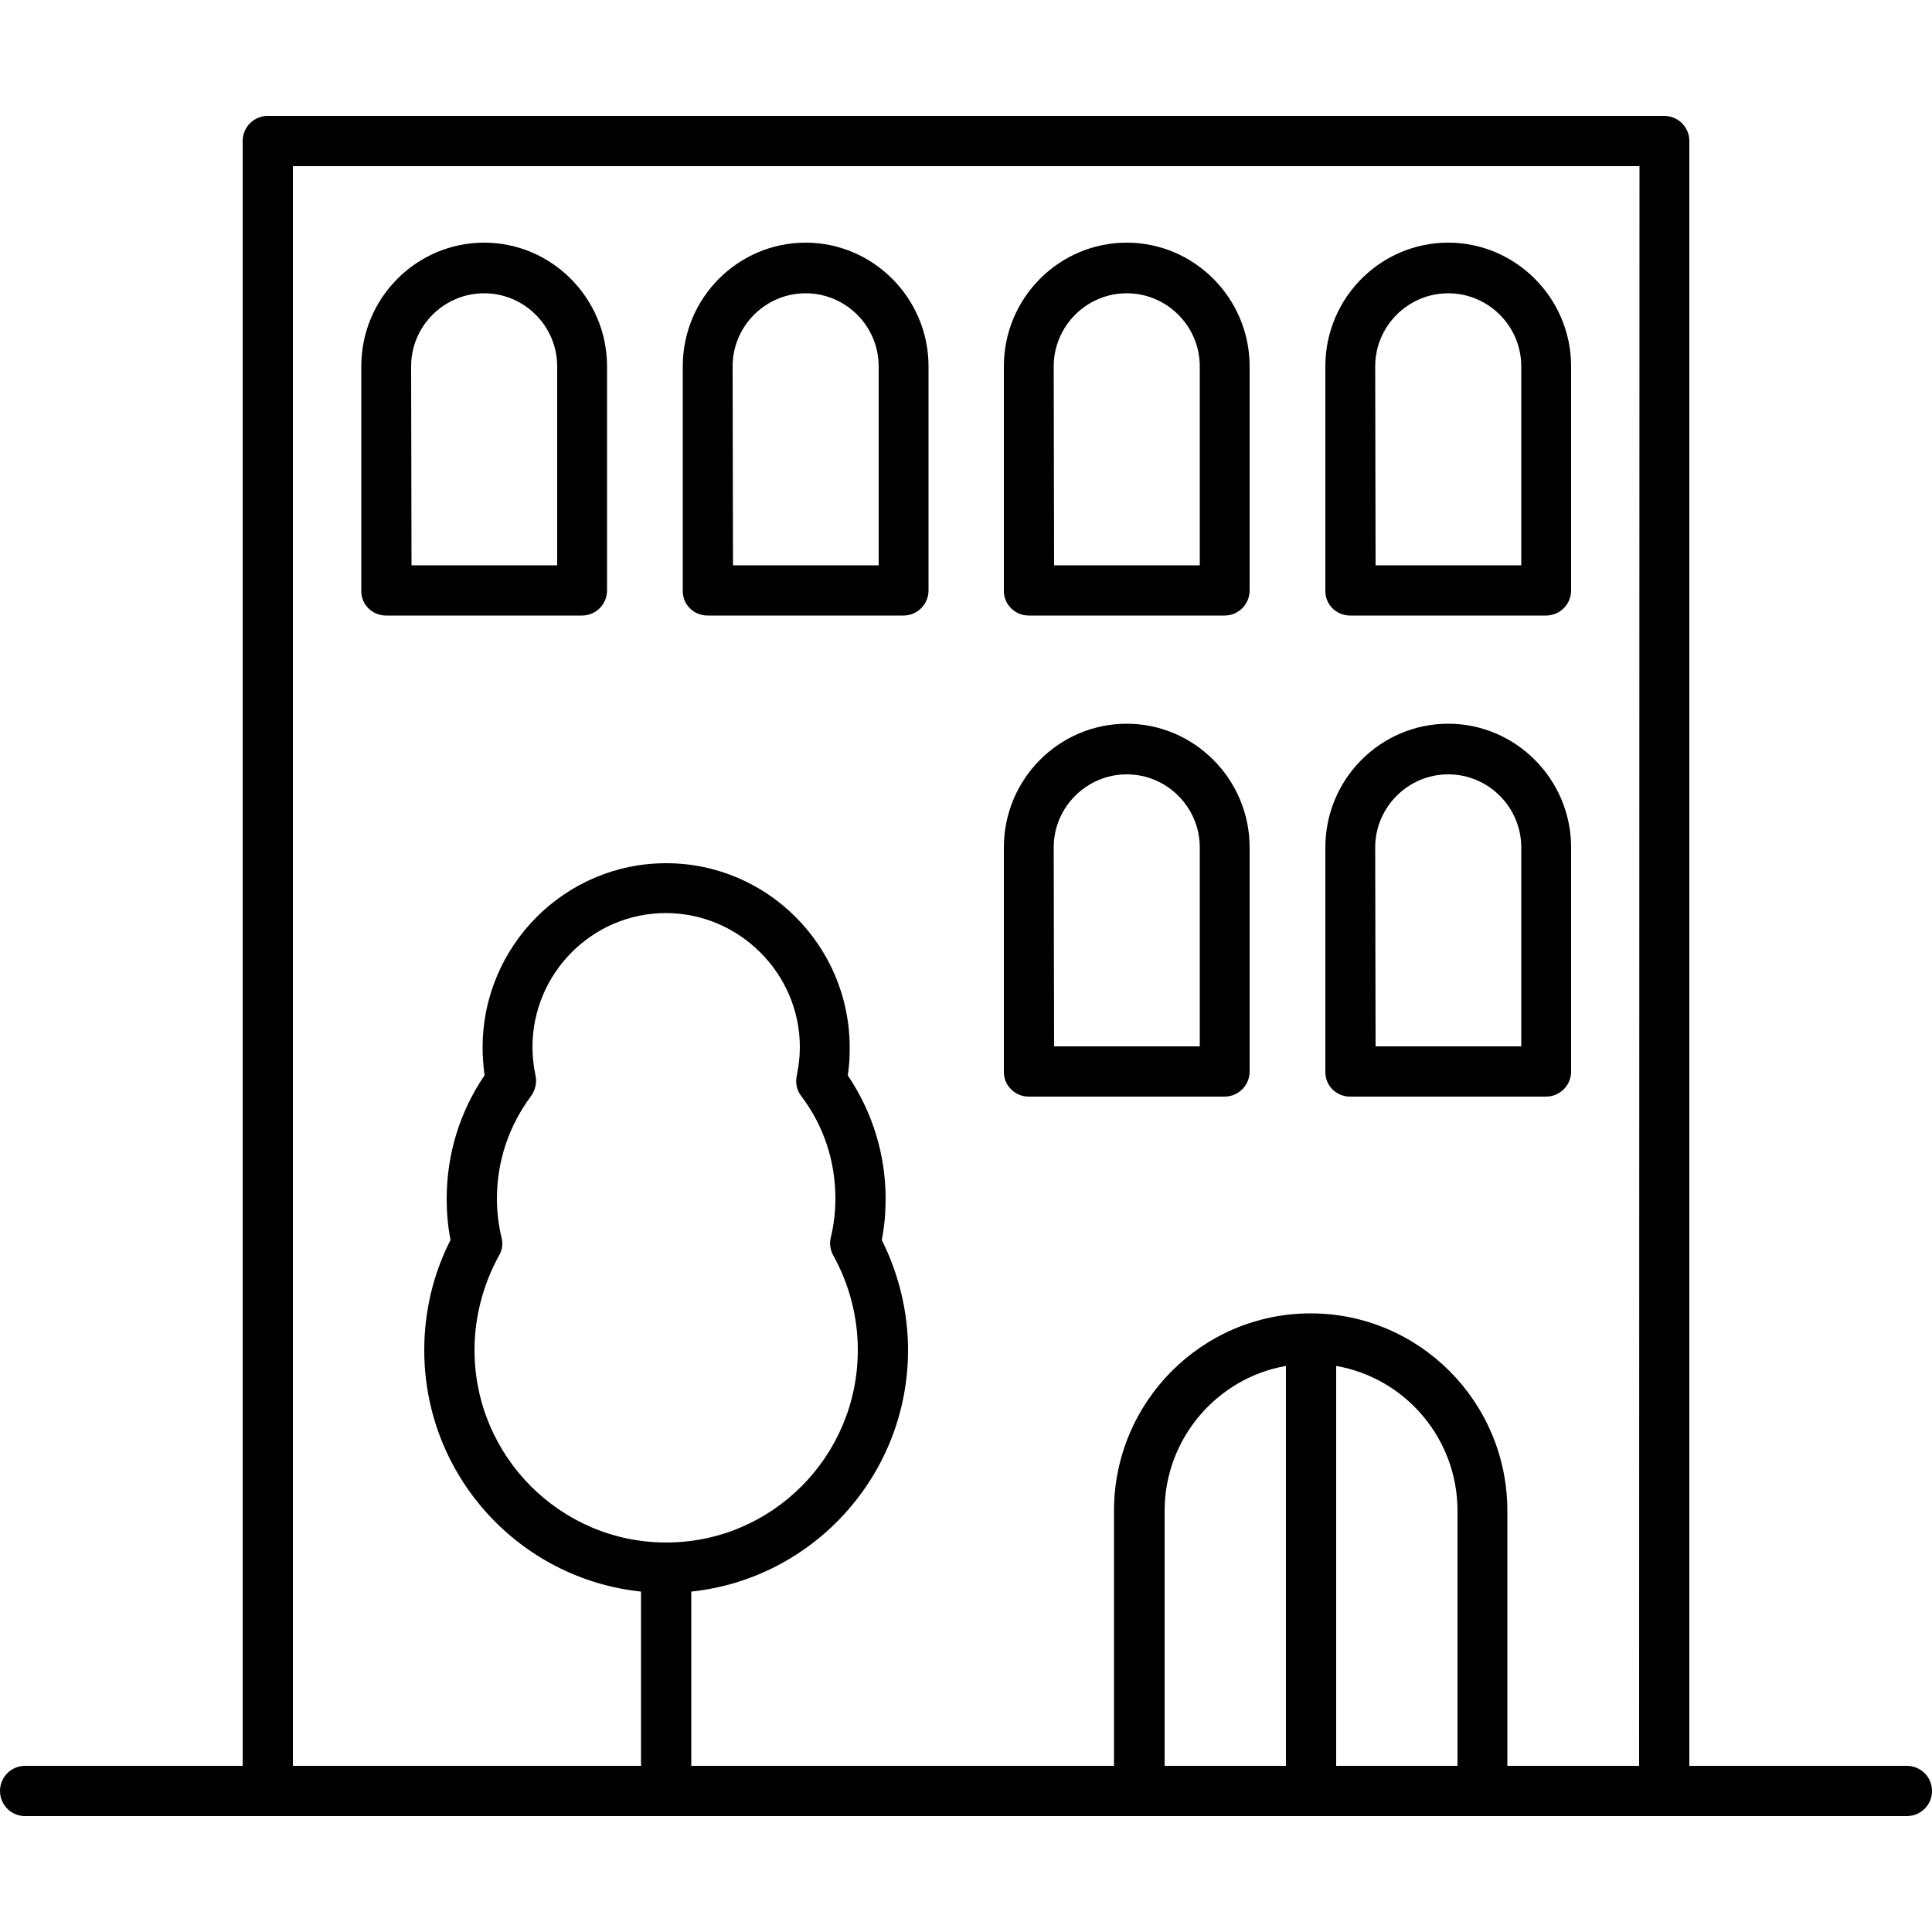 <?xml version="1.0" encoding="UTF-8"?>
<svg width="1200pt" height="1200pt" version="1.1" viewBox="0 0 1200 1200" xmlns="http://www.w3.org/2000/svg">
 <g>
  <path d="m1184.4 1096.8h-135.12l0.004-1009.2c0-8.641-6.961-15.602-15.602-15.602h-867.36c-8.641 0-15.602 6.961-15.602 15.602v1009.2h-135.12c-8.641 0-15.602 6.961-15.602 15.602s6.961 15.602 15.602 15.602h1168.8c8.641 0 15.602-6.961 15.602-15.602s-6.961-15.602-15.602-15.602zm-872.88-328.08c-1.922-7.922-2.879-16.078-2.879-24.238 0-23.281 7.441-45.121 21.121-63.602 2.641-3.602 3.84-8.398 2.879-12.719-1.199-5.762-1.922-11.762-1.922-17.762 0-45.84 37.199-83.281 82.801-83.281 45.602 0.004 83.281 37.441 83.281 83.281 0 6-0.719 11.762-1.922 17.762-0.961 4.559 0 9.121 2.879 12.719 13.922 18.48 21.121 40.32 21.121 63.602 0 8.16-0.961 16.32-2.879 24.238-0.961 3.84-0.238 7.922 1.68 11.281 9.84 17.762 15.121 37.922 15.121 58.559 0 66-53.281 119.52-119.04 119.52-65.52 0-119.04-53.52-119.04-119.52 0-20.398 5.281-40.559 15.121-58.559 2.156-3.359 2.637-7.441 1.676-11.281zm487.2 328.08h-75.359v-158.4c0-44.879 32.641-82.559 75.359-90zm106.56 0h-75.359v-248.4c42.719 7.441 75.359 44.879 75.359 90zm112.8 0h-81.84v-158.4c0-67.68-54.719-122.64-122.16-122.64s-122.16 54.961-122.16 122.64v158.4h-262.56v-108.24c75.602-7.922 134.64-72.238 134.64-150 0-23.762-5.762-47.281-16.32-68.398 1.68-8.398 2.398-17.039 2.398-25.441 0-27.602-8.16-54-23.52-76.801 0.961-5.762 1.199-11.52 1.199-17.281 0-63.121-51.121-114.48-114-114.48-62.879 0-114 51.359-114 114.48 0 5.762 0.48 11.52 1.199 17.281-15.359 22.559-23.52 48.961-23.52 76.801 0 8.398 0.719 17.039 2.398 25.441-10.801 21.121-16.32 44.641-16.32 68.398 0 78 59.039 142.08 134.64 150l0.004 108.24h-216.24v-993.6h836.4z"/>
  <path d="m239.76 382.32h121.68c8.641 0 15.602-6.961 15.602-15.602v-139.2c0-42.238-34.32-76.801-76.32-76.801s-76.32 34.32-76.32 76.801v139.2c-0.242 8.641 6.719 15.602 15.359 15.602zm15.598-154.8c0-24.961 20.398-45.359 45.359-45.359s45.359 20.398 45.359 45.359v123.6h-90.477z"/>
  <path d="m439.44 382.32h121.68c8.641 0 15.602-6.961 15.602-15.602v-139.2c0-42.238-34.32-76.801-76.32-76.801s-76.32 34.32-76.32 76.801v139.2c-0.242 8.641 6.719 15.602 15.359 15.602zm15.598-154.8c0-24.961 20.398-45.359 45.359-45.359 24.961 0 45.359 20.398 45.359 45.359v123.6h-90.48z"/>
  <path d="m638.88 382.32h121.68c8.641 0 15.602-6.961 15.602-15.602v-139.2c0-42.238-34.32-76.801-76.32-76.801s-76.32 34.32-76.32 76.801v139.2c-0.238 8.641 6.961 15.602 15.359 15.602zm15.602-154.8c0-24.961 20.398-45.359 45.359-45.359 24.961 0 45.359 20.398 45.359 45.359v123.6h-90.48z"/>
  <path d="m838.56 382.32h121.68c8.641 0 15.602-6.961 15.602-15.602v-139.2c0-42.238-34.32-76.801-76.32-76.801s-76.32 34.32-76.32 76.801v139.2c-0.238 8.641 6.723 15.602 15.359 15.602zm15.602-154.8c0-24.961 20.398-45.359 45.359-45.359 24.961 0 45.359 20.398 45.359 45.359v123.6h-90.48z"/>
  <path d="m638.88 681.12h121.68c8.641 0 15.602-6.961 15.602-15.602v-139.2c0-42.238-34.32-76.801-76.32-76.801s-76.32 34.32-76.32 76.801v139.2c-0.238 8.641 6.961 15.602 15.359 15.602zm15.602-154.8c0-24.961 20.398-45.359 45.359-45.359 24.961 0 45.359 20.398 45.359 45.359v123.6h-90.48z"/>
  <path d="m838.56 681.12h121.68c8.641 0 15.602-6.961 15.602-15.602v-139.2c0-42.238-34.32-76.801-76.32-76.801s-76.32 34.32-76.32 76.801v139.2c-0.238 8.641 6.723 15.602 15.359 15.602zm15.602-154.8c0-24.961 20.398-45.359 45.359-45.359 24.961 0 45.359 20.398 45.359 45.359v123.6h-90.48z"/>
 </g>
</svg>
